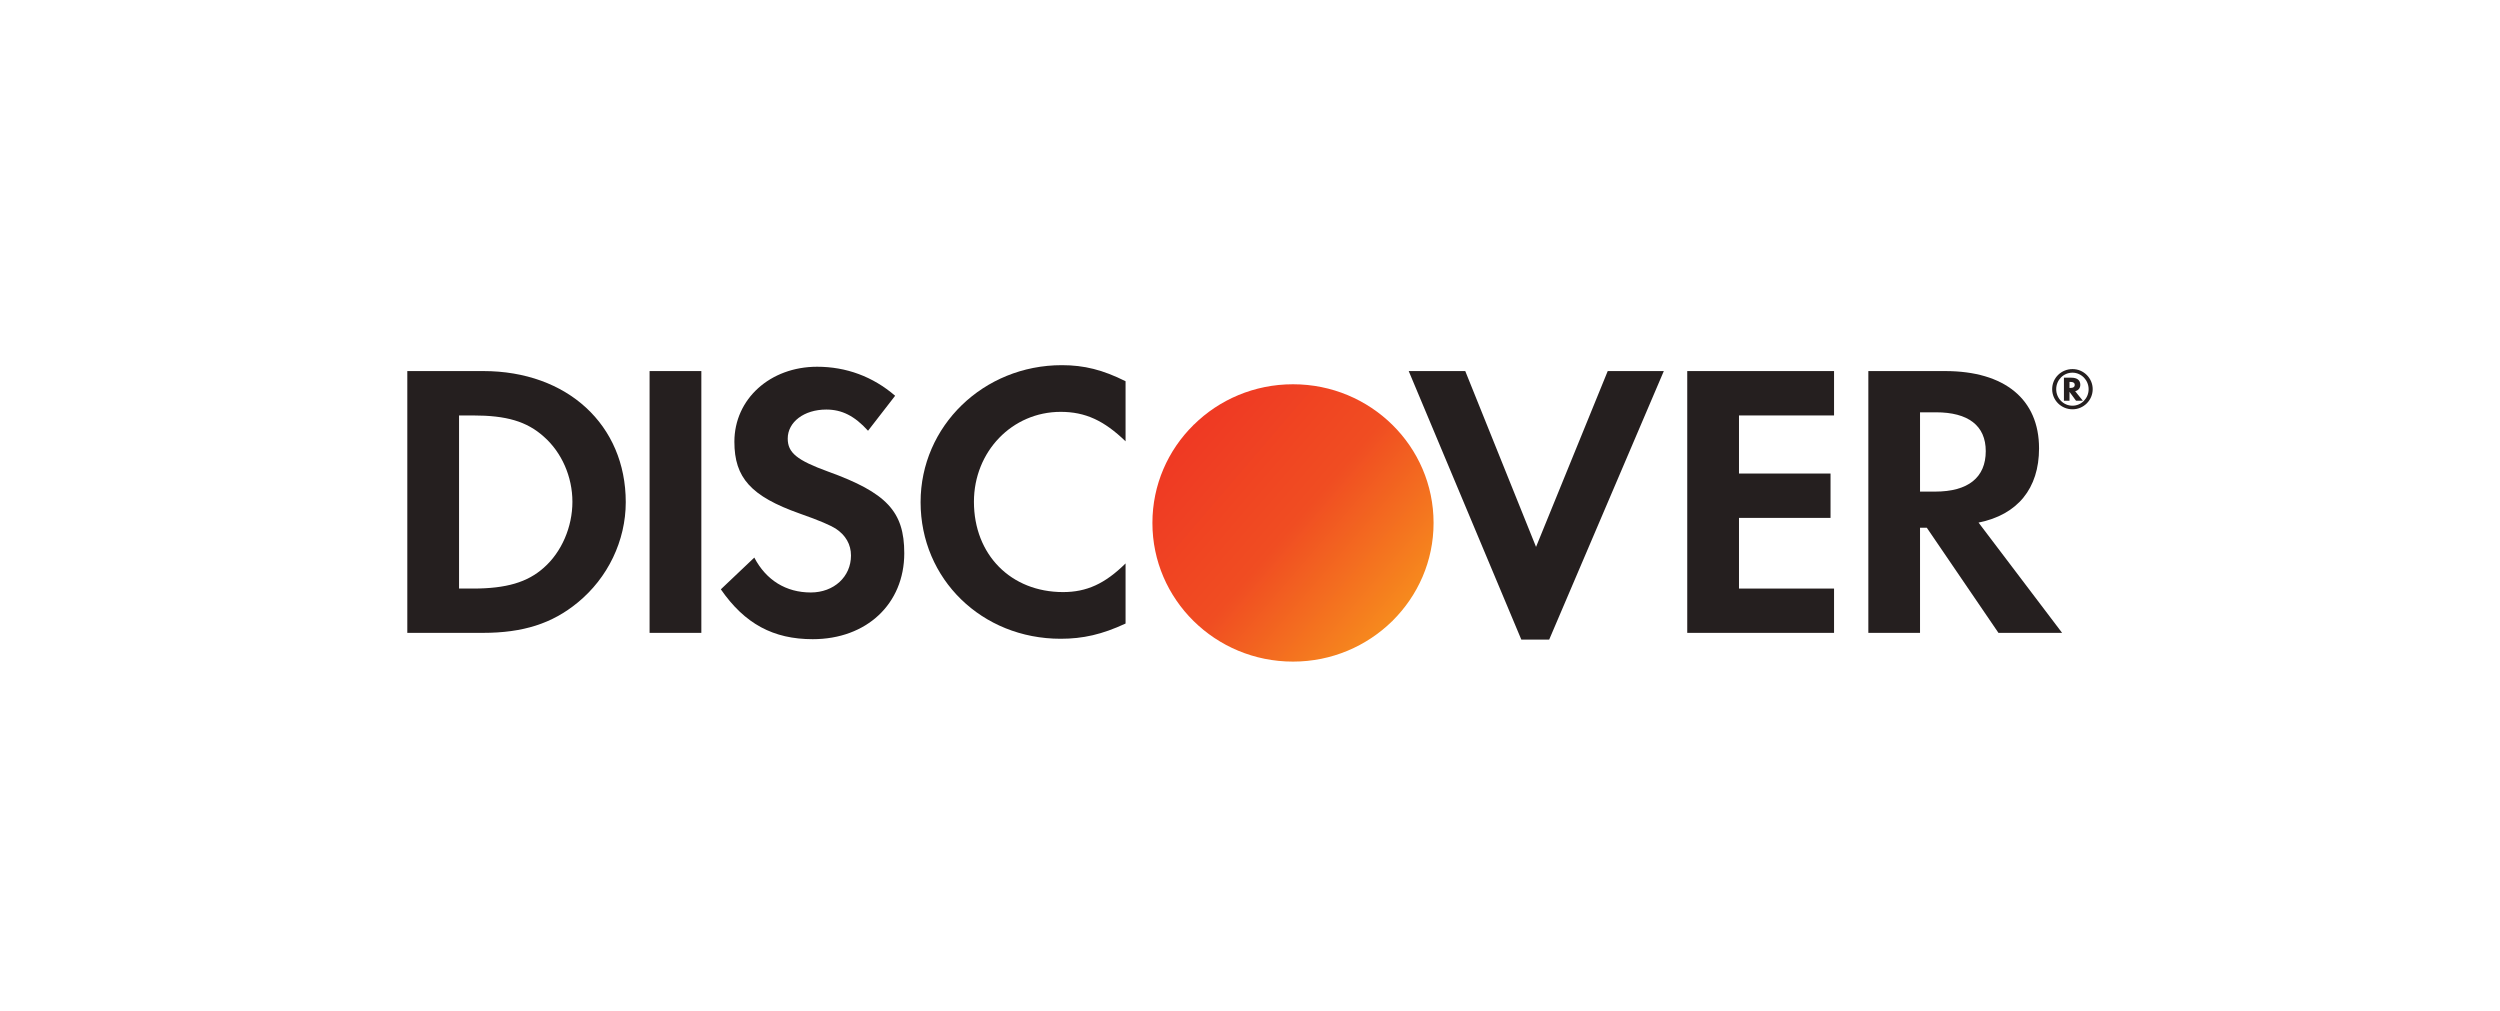 <svg width="89" height="36" viewBox="0 0 89 36" fill="none" xmlns="http://www.w3.org/2000/svg">
<path d="M32.773 17.877C32.773 20.616 34.954 22.74 37.76 22.74C38.554 22.74 39.232 22.587 40.07 22.198V20.058C39.334 20.785 38.681 21.078 37.845 21.078C35.989 21.078 34.672 19.75 34.672 17.863C34.672 16.074 36.032 14.662 37.76 14.662C38.639 14.662 39.305 14.972 40.07 15.711V13.572C39.262 13.167 38.596 13 37.803 13C35.011 13 32.773 15.167 32.773 17.877Z" fill="#251F1F"/>
<path d="M28.043 15.613C28.043 16.117 28.369 16.383 29.474 16.786C31.571 17.543 32.192 18.213 32.192 19.695C32.192 21.499 30.848 22.755 28.933 22.755C27.531 22.755 26.512 22.209 25.662 20.98L26.853 19.85C27.277 20.659 27.985 21.092 28.864 21.092C29.686 21.092 30.295 20.533 30.295 19.777C30.295 19.386 30.11 19.05 29.742 18.813C29.557 18.701 29.19 18.534 28.468 18.282C26.737 17.668 26.144 17.011 26.144 15.727C26.144 14.202 27.419 13.056 29.09 13.056C30.126 13.056 31.074 13.406 31.867 14.089L30.902 15.335C30.422 14.804 29.969 14.58 29.416 14.58C28.622 14.58 28.043 15.026 28.043 15.613Z" fill="#251F1F"/>
<path fill-rule="evenodd" clip-rule="evenodd" d="M17.206 13.21H14.5V22.53H17.191C18.621 22.53 19.656 22.198 20.562 21.454C21.64 20.574 22.277 19.248 22.277 17.877C22.277 15.126 20.194 13.21 17.206 13.21ZM19.358 20.212C18.779 20.728 18.027 20.953 16.836 20.953H16.342V14.79H16.836C18.027 14.79 18.749 14.999 19.358 15.543C19.996 16.103 20.378 16.971 20.378 17.863C20.378 18.758 19.996 19.652 19.358 20.212Z" fill="#251F1F"/>
<path d="M24.968 13.21H23.125V22.53H24.968V13.21Z" fill="#251F1F"/>
<path d="M52.163 13.21L54.683 19.47L57.235 13.21H59.232L55.151 22.77H54.159L50.15 13.21H52.163Z" fill="#251F1F"/>
<path d="M60.066 22.53H65.292V20.953H61.908V18.437H65.167V16.858H61.908V14.79H65.292V13.21H60.066V22.53Z" fill="#251F1F"/>
<path fill-rule="evenodd" clip-rule="evenodd" d="M69.245 13.21C71.371 13.21 72.59 14.217 72.59 15.962C72.59 17.389 71.825 18.326 70.436 18.604L73.411 22.53H71.145L68.594 18.787H68.353V22.53H66.513V13.21H69.245ZM68.353 17.501H68.892C70.069 17.501 70.693 16.997 70.693 16.06C70.693 15.152 70.069 14.678 68.921 14.678H68.353V17.501Z" fill="#251F1F"/>
<path fill-rule="evenodd" clip-rule="evenodd" d="M74.059 13.699C74.059 13.535 73.944 13.446 73.743 13.446H73.476V14.267H73.674V13.949L73.907 14.267H74.15L73.876 13.928C73.993 13.897 74.059 13.813 74.059 13.699ZM73.708 13.811H73.674V13.596H73.71C73.808 13.596 73.86 13.631 73.86 13.702C73.86 13.775 73.808 13.811 73.708 13.811Z" fill="#251F1F"/>
<path fill-rule="evenodd" clip-rule="evenodd" d="M73.057 13.854C73.057 13.457 73.379 13.139 73.783 13.139C74.176 13.139 74.5 13.462 74.5 13.854C74.5 14.249 74.176 14.571 73.783 14.571C73.382 14.571 73.057 14.253 73.057 13.854ZM73.201 13.856C73.201 14.182 73.461 14.443 73.779 14.443C74.097 14.443 74.355 14.179 74.355 13.856C74.355 13.534 74.097 13.267 73.779 13.267C73.459 13.267 73.201 13.528 73.201 13.856Z" fill="#251F1F"/>
<g filter="url(#filter0_i_2523_1542)">
<path d="M45.658 23C42.897 23 40.657 20.791 40.657 18.067V18.061C40.657 16.705 41.214 15.472 42.113 14.584C42.113 14.578 42.12 14.578 42.12 14.571C42.127 14.571 42.127 14.564 42.134 14.564C43.034 13.676 44.284 13.127 45.658 13.127H45.665C48.426 13.127 50.666 15.336 50.666 18.061V18.067C50.666 19.422 50.109 20.649 49.209 21.544C49.209 21.55 49.203 21.55 49.203 21.557C49.196 21.557 49.196 21.564 49.189 21.564C48.282 22.451 47.039 23 45.665 23H45.658Z" fill="url(#paint0_linear_2523_1542)"/>
</g>
<defs>
<filter id="filter0_i_2523_1542" x="40.657" y="13.127" width="10.377" height="10.426" filterUnits="userSpaceOnUse" color-interpolation-filters="sRGB">
<feFlood flood-opacity="0" result="BackgroundImageFix"/>
<feBlend mode="normal" in="SourceGraphic" in2="BackgroundImageFix" result="shape"/>
<feColorMatrix in="SourceAlpha" type="matrix" values="0 0 0 0 0 0 0 0 0 0 0 0 0 0 0 0 0 0 127 0" result="hardAlpha"/>
<feOffset dx="0.369" dy="0.553"/>
<feGaussianBlur stdDeviation="0.369"/>
<feComposite in2="hardAlpha" operator="arithmetic" k2="-1" k3="1"/>
<feColorMatrix type="matrix" values="0 0 0 0 0 0 0 0 0 0 0 0 0 0 0 0 0 0 0.35 0"/>
<feBlend mode="normal" in2="shape" result="effect1_innerShadow_2523_1542"/>
</filter>
<linearGradient id="paint0_linear_2523_1542" x1="43.038" y1="13.127" x2="51.169" y2="20.101" gradientUnits="userSpaceOnUse">
<stop stop-color="#EF3823"/>
<stop offset="0.49" stop-color="#F04D22"/>
<stop offset="1" stop-color="#F7911D"/>
</linearGradient>
</defs>
</svg>
